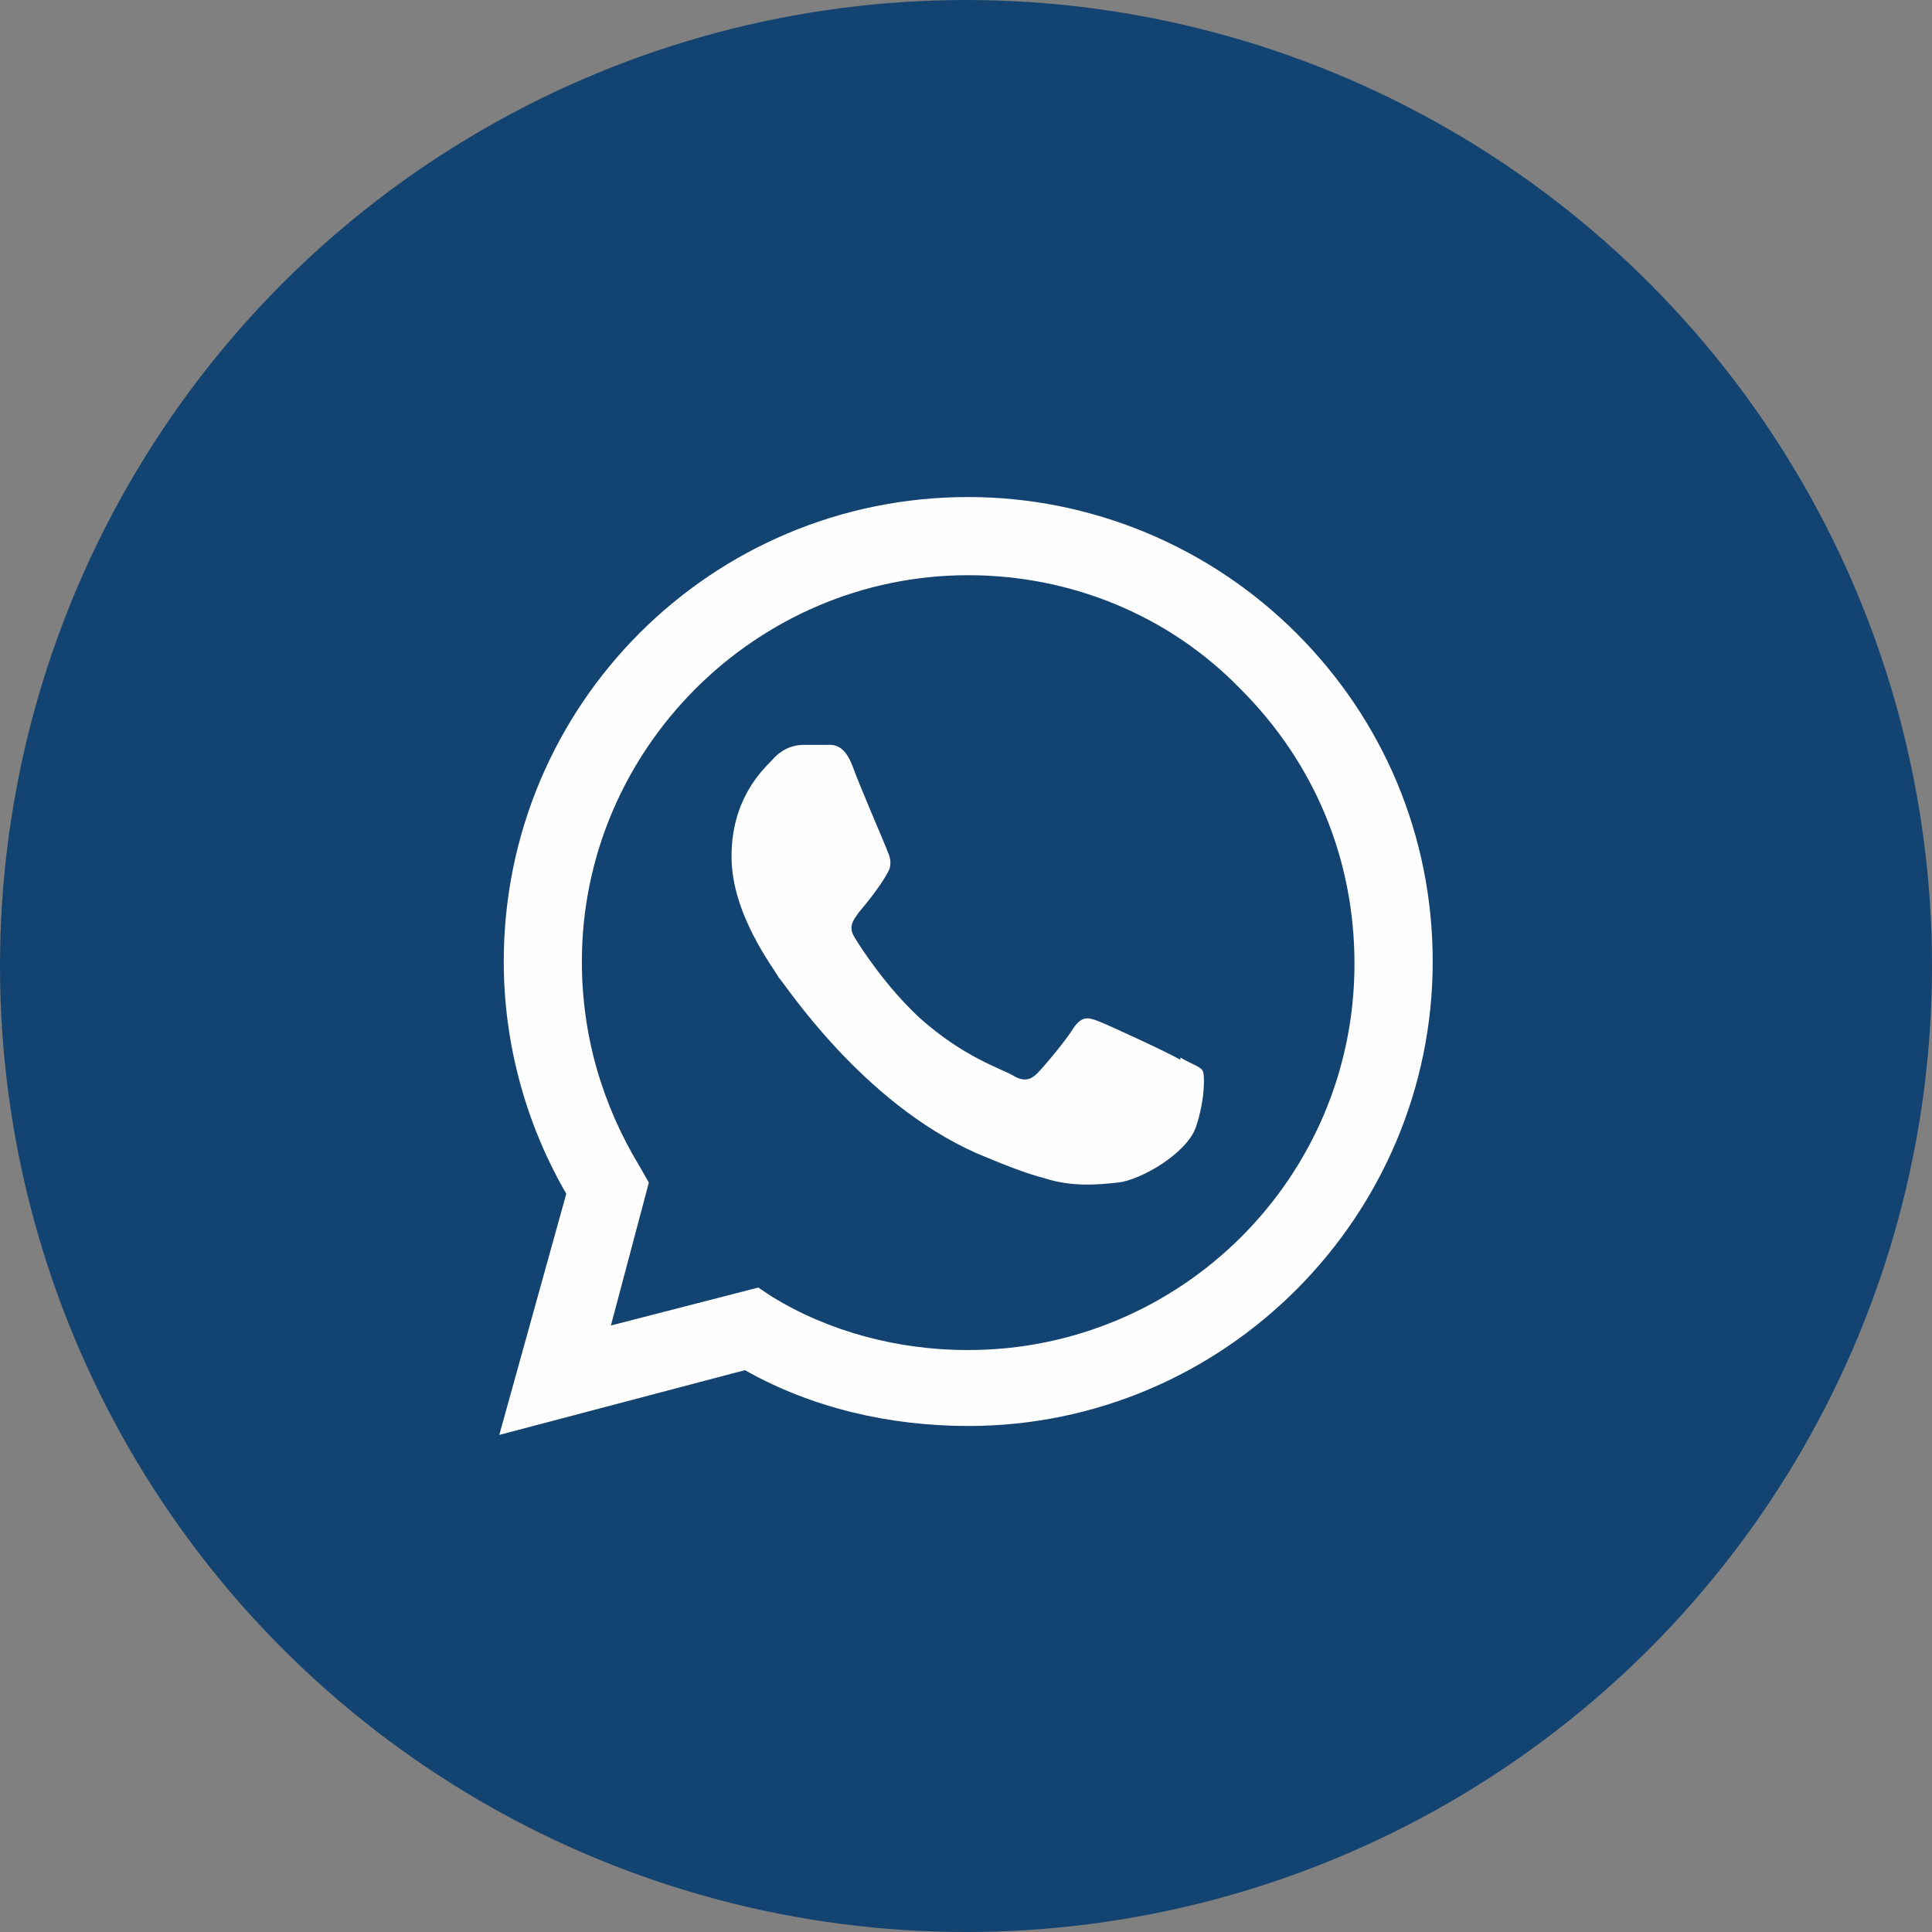 <?xml version="1.0" encoding="UTF-8"?>
<svg xmlns="http://www.w3.org/2000/svg" xmlns:xlink="http://www.w3.org/1999/xlink" xmlns:xodm="http://www.corel.com/coreldraw/odm/2003" xml:space="preserve" width="43.349mm" height="43.349mm" version="1.1" style="shape-rendering:geometricPrecision; text-rendering:geometricPrecision; image-rendering:optimizeQuality; fill-rule:evenodd; clip-rule:evenodd" viewBox="0 0 3223.76 3223.75">
 <rect x="0" y="0" width="3223.76" height="3223.75" fill="#808080" stroke="none"/>
 <defs>
  <style type="text/css">
   
    .fil1 {fill:#FEFEFE}
    .fil0 {fill:#134370}
   
  </style>
 </defs>
 <g id="Camada_x0020_1">
  <circle class="fil0" cx="1611.88" cy="1611.88" r="1611.88"></circle>
  <path class="fil1" d="M2163.32 1056.67c-145.34,-145.34 -342.77,-227.31 -547.71,-227.31 -428.52,0 -775.03,346.5 -775.03,775.02 0,137.89 37.28,272 104.34,387.52l-111.8 402.42 409.89 -108.06c111.79,63.32 242.22,93.15 372.6,93.15l0 0c428.52,0 775.02,-350.23 775.02,-775.03 0,-208.67 -81.97,-402.42 -227.31,-547.71l0 0zm-547.76 1196.08l0 0c-115.52,0 -231.03,-29.82 -327.91,-89.42l-22.37 -14.91 -245.9 63.32 63.32 -238.49 -14.91 -26.1c-63.32,-104.34 -96.88,-219.85 -96.88,-342.78 0,-353.96 290.63,-644.59 644.6,-644.59 171.39,0 335.37,67.05 454.57,190.03 122.97,122.97 190.03,283.17 190.03,458.29 0,357.69 -290.64,644.59 -644.6,644.59l0.05 0.05zm354.01 -484.39c-18.64,-11.18 -115.51,-55.87 -134.16,-63.32 -18.64,-7.46 -29.82,-11.18 -44.74,11.18 -11.18,18.64 -48.46,63.32 -59.6,74.51 -11.18,11.18 -22.36,14.91 -41.01,3.73 -18.64,-11.18 -81.97,-29.82 -156.47,-96.88 -55.87,-52.14 -96.88,-115.52 -108.06,-134.16 -11.18,-18.64 0,-29.83 7.46,-41.01 22.36,-26.1 41.01,-52.15 48.46,-67.06 7.45,-11.18 3.73,-26.1 0,-33.55 -3.73,-11.18 -44.74,-104.33 -59.6,-145.34 -14.92,-37.28 -33.55,-33.55 -44.74,-33.55 -11.18,0 -26.1,0 -37.28,0 -11.18,0 -33.55,3.73 -52.15,26.1 -18.64,18.64 -67.05,67.05 -67.05,160.2 0,96.88 70.78,186.3 78.23,201.21 11.18,11.18 137.89,208.67 331.65,294.36 44.74,18.64 81.97,33.55 111.79,41.01 44.74,14.91 89.43,11.18 122.97,7.45 37.28,-3.73 115.52,-48.46 130.43,-93.15 14.91,-44.73 14.91,-85.69 11.18,-93.14 -3.73,-7.46 -18.64,-11.18 -37.28,-22.37l0 0 -0.05 3.78zm0 0z"></path>
 </g>
</svg>
